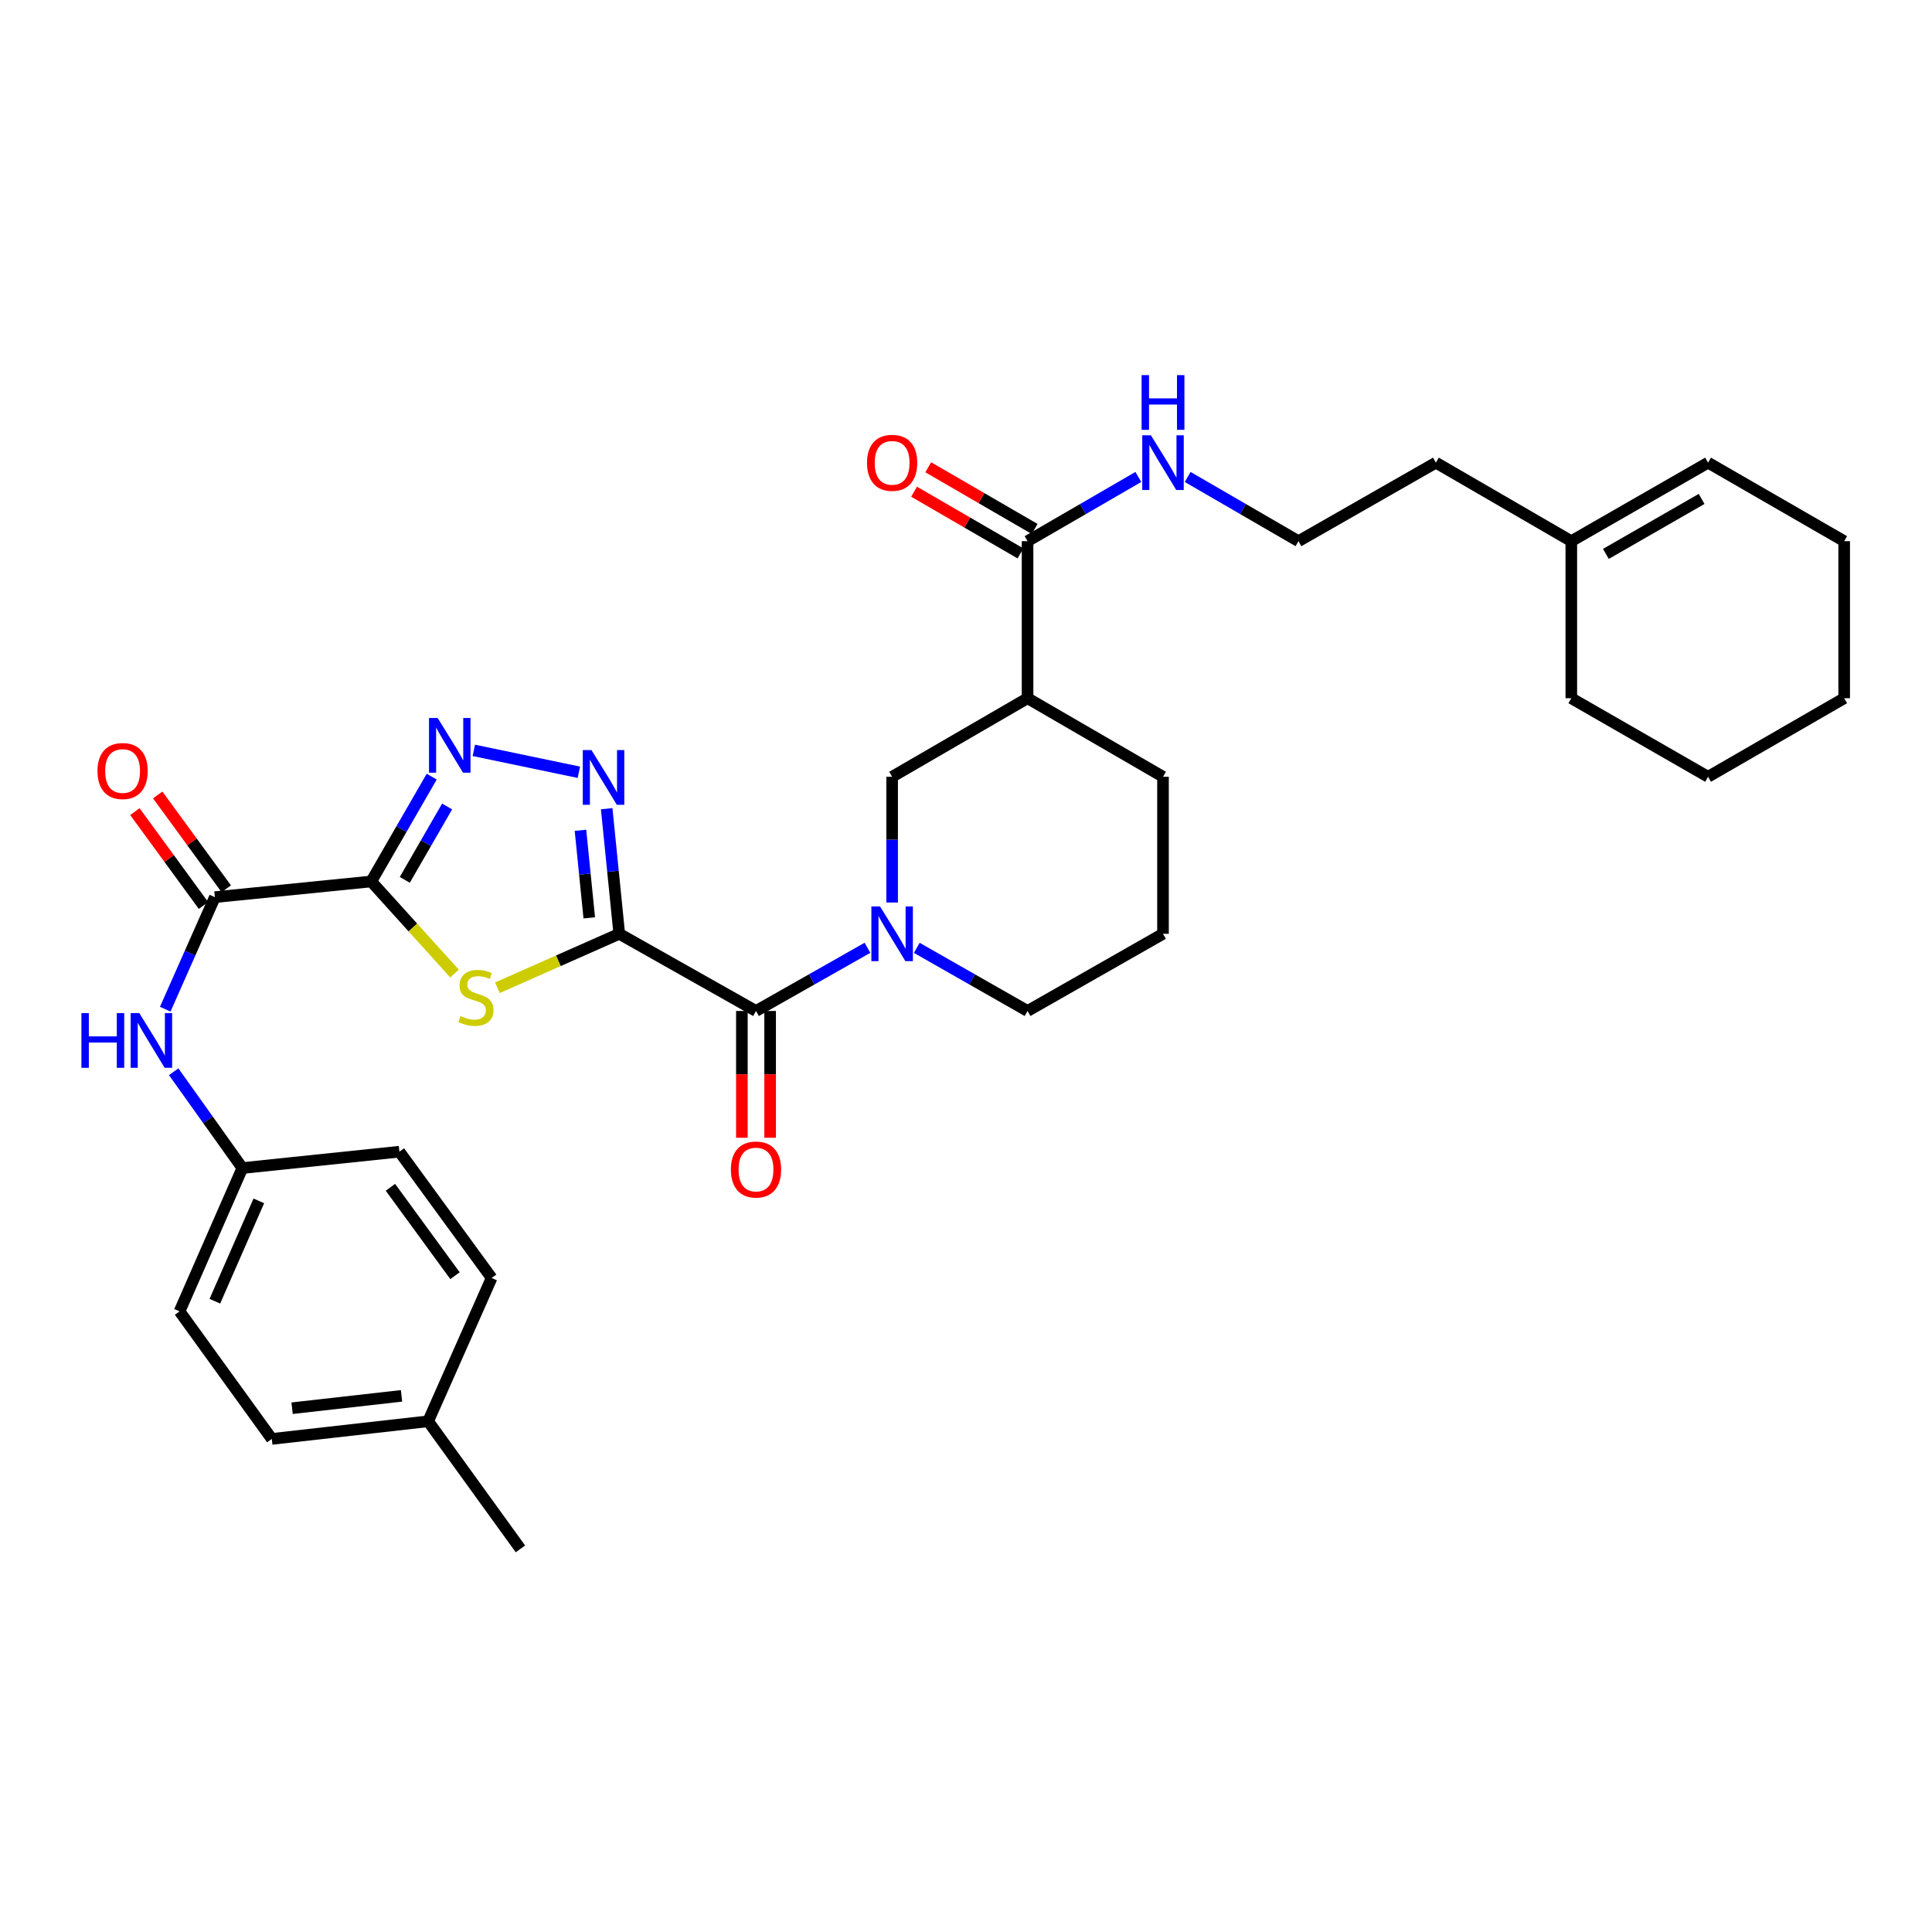 <?xml version='1.0' encoding='iso-8859-1'?>
<svg version='1.1' baseProfile='full'
              xmlns='http://www.w3.org/2000/svg'
                      xmlns:rdkit='http://www.rdkit.org/xml'
                      xmlns:xlink='http://www.w3.org/1999/xlink'
                  xml:space='preserve'
width='1000px' height='1000px' viewBox='0 0 1000 1000'>
<!-- END OF HEADER -->
<rect style='opacity:1.0;fill:#FFFFFF;stroke:none' width='1000' height='1000' x='0' y='0'> </rect>
<path class='bond-1' d='M 320.526,483.335 L 288.995,497.298' style='fill:none;fill-rule:evenodd;stroke:#000000;stroke-width:6px;stroke-linecap:butt;stroke-linejoin:miter;stroke-opacity:1' />
<path class='bond-1' d='M 288.995,497.298 L 257.464,511.26' style='fill:none;fill-rule:evenodd;stroke:#CCCC00;stroke-width:6px;stroke-linecap:butt;stroke-linejoin:miter;stroke-opacity:1' />
<path class='bond-2' d='M 320.526,483.335 L 317.273,450.96' style='fill:none;fill-rule:evenodd;stroke:#000000;stroke-width:6px;stroke-linecap:butt;stroke-linejoin:miter;stroke-opacity:1' />
<path class='bond-2' d='M 317.273,450.96 L 314.021,418.585' style='fill:none;fill-rule:evenodd;stroke:#0000FF;stroke-width:6px;stroke-linecap:butt;stroke-linejoin:miter;stroke-opacity:1' />
<path class='bond-2' d='M 305,475.084 L 302.724,452.422' style='fill:none;fill-rule:evenodd;stroke:#000000;stroke-width:6px;stroke-linecap:butt;stroke-linejoin:miter;stroke-opacity:1' />
<path class='bond-2' d='M 302.724,452.422 L 300.447,429.759' style='fill:none;fill-rule:evenodd;stroke:#0000FF;stroke-width:6px;stroke-linecap:butt;stroke-linejoin:miter;stroke-opacity:1' />
<path class='bond-4' d='M 320.526,483.335 L 391.307,523.279' style='fill:none;fill-rule:evenodd;stroke:#000000;stroke-width:6px;stroke-linecap:butt;stroke-linejoin:miter;stroke-opacity:1' />
<path class='bond-0' d='M 192.155,456.243 L 213.706,480.073' style='fill:none;fill-rule:evenodd;stroke:#000000;stroke-width:6px;stroke-linecap:butt;stroke-linejoin:miter;stroke-opacity:1' />
<path class='bond-0' d='M 213.706,480.073 L 235.256,503.904' style='fill:none;fill-rule:evenodd;stroke:#CCCC00;stroke-width:6px;stroke-linecap:butt;stroke-linejoin:miter;stroke-opacity:1' />
<path class='bond-6' d='M 192.155,456.243 L 111.219,464.358' style='fill:none;fill-rule:evenodd;stroke:#000000;stroke-width:6px;stroke-linecap:butt;stroke-linejoin:miter;stroke-opacity:1' />
<path class='bond-33' d='M 192.155,456.243 L 207.806,429.115' style='fill:none;fill-rule:evenodd;stroke:#000000;stroke-width:6px;stroke-linecap:butt;stroke-linejoin:miter;stroke-opacity:1' />
<path class='bond-33' d='M 207.806,429.115 L 223.456,401.987' style='fill:none;fill-rule:evenodd;stroke:#0000FF;stroke-width:6px;stroke-linecap:butt;stroke-linejoin:miter;stroke-opacity:1' />
<path class='bond-33' d='M 209.516,455.412 L 220.472,436.422' style='fill:none;fill-rule:evenodd;stroke:#000000;stroke-width:6px;stroke-linecap:butt;stroke-linejoin:miter;stroke-opacity:1' />
<path class='bond-33' d='M 220.472,436.422 L 231.427,417.433' style='fill:none;fill-rule:evenodd;stroke:#0000FF;stroke-width:6px;stroke-linecap:butt;stroke-linejoin:miter;stroke-opacity:1' />
<path class='bond-3' d='M 299.621,399.728 L 245.245,388.389' style='fill:none;fill-rule:evenodd;stroke:#0000FF;stroke-width:6px;stroke-linecap:butt;stroke-linejoin:miter;stroke-opacity:1' />
<path class='bond-5' d='M 391.307,523.279 L 420.153,506.926' style='fill:none;fill-rule:evenodd;stroke:#000000;stroke-width:6px;stroke-linecap:butt;stroke-linejoin:miter;stroke-opacity:1' />
<path class='bond-5' d='M 420.153,506.926 L 448.999,490.572' style='fill:none;fill-rule:evenodd;stroke:#0000FF;stroke-width:6px;stroke-linecap:butt;stroke-linejoin:miter;stroke-opacity:1' />
<path class='bond-11' d='M 383.996,523.279 L 383.996,556.086' style='fill:none;fill-rule:evenodd;stroke:#000000;stroke-width:6px;stroke-linecap:butt;stroke-linejoin:miter;stroke-opacity:1' />
<path class='bond-11' d='M 383.996,556.086 L 383.996,588.894' style='fill:none;fill-rule:evenodd;stroke:#FF0000;stroke-width:6px;stroke-linecap:butt;stroke-linejoin:miter;stroke-opacity:1' />
<path class='bond-11' d='M 398.618,523.279 L 398.618,556.086' style='fill:none;fill-rule:evenodd;stroke:#000000;stroke-width:6px;stroke-linecap:butt;stroke-linejoin:miter;stroke-opacity:1' />
<path class='bond-11' d='M 398.618,556.086 L 398.618,588.894' style='fill:none;fill-rule:evenodd;stroke:#FF0000;stroke-width:6px;stroke-linecap:butt;stroke-linejoin:miter;stroke-opacity:1' />
<path class='bond-8' d='M 461.764,467.143 L 461.764,434.6' style='fill:none;fill-rule:evenodd;stroke:#0000FF;stroke-width:6px;stroke-linecap:butt;stroke-linejoin:miter;stroke-opacity:1' />
<path class='bond-8' d='M 461.764,434.6 L 461.764,402.058' style='fill:none;fill-rule:evenodd;stroke:#000000;stroke-width:6px;stroke-linecap:butt;stroke-linejoin:miter;stroke-opacity:1' />
<path class='bond-18' d='M 474.521,490.604 L 503.192,506.942' style='fill:none;fill-rule:evenodd;stroke:#0000FF;stroke-width:6px;stroke-linecap:butt;stroke-linejoin:miter;stroke-opacity:1' />
<path class='bond-18' d='M 503.192,506.942 L 531.863,523.279' style='fill:none;fill-rule:evenodd;stroke:#000000;stroke-width:6px;stroke-linecap:butt;stroke-linejoin:miter;stroke-opacity:1' />
<path class='bond-10' d='M 111.219,464.358 L 98.374,493.357' style='fill:none;fill-rule:evenodd;stroke:#000000;stroke-width:6px;stroke-linecap:butt;stroke-linejoin:miter;stroke-opacity:1' />
<path class='bond-10' d='M 98.374,493.357 L 85.53,522.355' style='fill:none;fill-rule:evenodd;stroke:#0000FF;stroke-width:6px;stroke-linecap:butt;stroke-linejoin:miter;stroke-opacity:1' />
<path class='bond-12' d='M 117.123,460.045 L 99.375,435.755' style='fill:none;fill-rule:evenodd;stroke:#000000;stroke-width:6px;stroke-linecap:butt;stroke-linejoin:miter;stroke-opacity:1' />
<path class='bond-12' d='M 99.375,435.755 L 81.627,411.466' style='fill:none;fill-rule:evenodd;stroke:#FF0000;stroke-width:6px;stroke-linecap:butt;stroke-linejoin:miter;stroke-opacity:1' />
<path class='bond-12' d='M 105.316,468.672 L 87.568,444.382' style='fill:none;fill-rule:evenodd;stroke:#000000;stroke-width:6px;stroke-linecap:butt;stroke-linejoin:miter;stroke-opacity:1' />
<path class='bond-12' d='M 87.568,444.382 L 69.82,420.092' style='fill:none;fill-rule:evenodd;stroke:#FF0000;stroke-width:6px;stroke-linecap:butt;stroke-linejoin:miter;stroke-opacity:1' />
<path class='bond-7' d='M 531.863,361.399 L 461.764,402.058' style='fill:none;fill-rule:evenodd;stroke:#000000;stroke-width:6px;stroke-linecap:butt;stroke-linejoin:miter;stroke-opacity:1' />
<path class='bond-9' d='M 531.863,361.399 L 531.863,280.113' style='fill:none;fill-rule:evenodd;stroke:#000000;stroke-width:6px;stroke-linecap:butt;stroke-linejoin:miter;stroke-opacity:1' />
<path class='bond-34' d='M 531.863,361.399 L 601.97,402.058' style='fill:none;fill-rule:evenodd;stroke:#000000;stroke-width:6px;stroke-linecap:butt;stroke-linejoin:miter;stroke-opacity:1' />
<path class='bond-14' d='M 535.53,273.788 L 507.993,257.823' style='fill:none;fill-rule:evenodd;stroke:#000000;stroke-width:6px;stroke-linecap:butt;stroke-linejoin:miter;stroke-opacity:1' />
<path class='bond-14' d='M 507.993,257.823 L 480.457,241.857' style='fill:none;fill-rule:evenodd;stroke:#FF0000;stroke-width:6px;stroke-linecap:butt;stroke-linejoin:miter;stroke-opacity:1' />
<path class='bond-14' d='M 528.196,286.438 L 500.659,270.473' style='fill:none;fill-rule:evenodd;stroke:#000000;stroke-width:6px;stroke-linecap:butt;stroke-linejoin:miter;stroke-opacity:1' />
<path class='bond-14' d='M 500.659,270.473 L 473.122,254.508' style='fill:none;fill-rule:evenodd;stroke:#FF0000;stroke-width:6px;stroke-linecap:butt;stroke-linejoin:miter;stroke-opacity:1' />
<path class='bond-15' d='M 531.863,280.113 L 560.534,263.492' style='fill:none;fill-rule:evenodd;stroke:#000000;stroke-width:6px;stroke-linecap:butt;stroke-linejoin:miter;stroke-opacity:1' />
<path class='bond-15' d='M 560.534,263.492 L 589.204,246.871' style='fill:none;fill-rule:evenodd;stroke:#0000FF;stroke-width:6px;stroke-linecap:butt;stroke-linejoin:miter;stroke-opacity:1' />
<path class='bond-17' d='M 89.903,554.731 L 107.677,579.656' style='fill:none;fill-rule:evenodd;stroke:#0000FF;stroke-width:6px;stroke-linecap:butt;stroke-linejoin:miter;stroke-opacity:1' />
<path class='bond-17' d='M 107.677,579.656 L 125.452,604.581' style='fill:none;fill-rule:evenodd;stroke:#000000;stroke-width:6px;stroke-linecap:butt;stroke-linejoin:miter;stroke-opacity:1' />
<path class='bond-13' d='M 813.307,280.113 L 743.216,239.471' style='fill:none;fill-rule:evenodd;stroke:#000000;stroke-width:6px;stroke-linecap:butt;stroke-linejoin:miter;stroke-opacity:1' />
<path class='bond-16' d='M 813.307,280.113 L 884.089,239.471' style='fill:none;fill-rule:evenodd;stroke:#000000;stroke-width:6px;stroke-linecap:butt;stroke-linejoin:miter;stroke-opacity:1' />
<path class='bond-16' d='M 831.206,286.698 L 880.753,258.248' style='fill:none;fill-rule:evenodd;stroke:#000000;stroke-width:6px;stroke-linecap:butt;stroke-linejoin:miter;stroke-opacity:1' />
<path class='bond-28' d='M 813.307,280.113 L 813.307,361.399' style='fill:none;fill-rule:evenodd;stroke:#000000;stroke-width:6px;stroke-linecap:butt;stroke-linejoin:miter;stroke-opacity:1' />
<path class='bond-23' d='M 614.736,246.871 L 643.411,263.492' style='fill:none;fill-rule:evenodd;stroke:#0000FF;stroke-width:6px;stroke-linecap:butt;stroke-linejoin:miter;stroke-opacity:1' />
<path class='bond-23' d='M 643.411,263.492 L 672.085,280.113' style='fill:none;fill-rule:evenodd;stroke:#000000;stroke-width:6px;stroke-linecap:butt;stroke-linejoin:miter;stroke-opacity:1' />
<path class='bond-29' d='M 884.089,239.471 L 954.545,280.113' style='fill:none;fill-rule:evenodd;stroke:#000000;stroke-width:6px;stroke-linecap:butt;stroke-linejoin:miter;stroke-opacity:1' />
<path class='bond-21' d='M 125.452,604.581 L 206.729,596.116' style='fill:none;fill-rule:evenodd;stroke:#000000;stroke-width:6px;stroke-linecap:butt;stroke-linejoin:miter;stroke-opacity:1' />
<path class='bond-22' d='M 125.452,604.581 L 92.941,678.766' style='fill:none;fill-rule:evenodd;stroke:#000000;stroke-width:6px;stroke-linecap:butt;stroke-linejoin:miter;stroke-opacity:1' />
<path class='bond-22' d='M 133.968,621.578 L 111.211,673.508' style='fill:none;fill-rule:evenodd;stroke:#000000;stroke-width:6px;stroke-linecap:butt;stroke-linejoin:miter;stroke-opacity:1' />
<path class='bond-26' d='M 531.863,523.279 L 601.97,483.335' style='fill:none;fill-rule:evenodd;stroke:#000000;stroke-width:6px;stroke-linecap:butt;stroke-linejoin:miter;stroke-opacity:1' />
<path class='bond-19' d='M 221.612,735.656 L 140.684,744.787' style='fill:none;fill-rule:evenodd;stroke:#000000;stroke-width:6px;stroke-linecap:butt;stroke-linejoin:miter;stroke-opacity:1' />
<path class='bond-19' d='M 207.833,722.495 L 151.184,728.887' style='fill:none;fill-rule:evenodd;stroke:#000000;stroke-width:6px;stroke-linecap:butt;stroke-linejoin:miter;stroke-opacity:1' />
<path class='bond-30' d='M 221.612,735.656 L 269.371,801.694' style='fill:none;fill-rule:evenodd;stroke:#000000;stroke-width:6px;stroke-linecap:butt;stroke-linejoin:miter;stroke-opacity:1' />
<path class='bond-35' d='M 221.612,735.656 L 254.472,661.471' style='fill:none;fill-rule:evenodd;stroke:#000000;stroke-width:6px;stroke-linecap:butt;stroke-linejoin:miter;stroke-opacity:1' />
<path class='bond-20' d='M 601.97,402.058 L 601.97,483.335' style='fill:none;fill-rule:evenodd;stroke:#000000;stroke-width:6px;stroke-linecap:butt;stroke-linejoin:miter;stroke-opacity:1' />
<path class='bond-24' d='M 206.729,596.116 L 254.472,661.471' style='fill:none;fill-rule:evenodd;stroke:#000000;stroke-width:6px;stroke-linecap:butt;stroke-linejoin:miter;stroke-opacity:1' />
<path class='bond-24' d='M 202.083,614.545 L 235.503,660.293' style='fill:none;fill-rule:evenodd;stroke:#000000;stroke-width:6px;stroke-linecap:butt;stroke-linejoin:miter;stroke-opacity:1' />
<path class='bond-25' d='M 92.941,678.766 L 140.684,744.787' style='fill:none;fill-rule:evenodd;stroke:#000000;stroke-width:6px;stroke-linecap:butt;stroke-linejoin:miter;stroke-opacity:1' />
<path class='bond-27' d='M 672.085,280.113 L 743.216,239.471' style='fill:none;fill-rule:evenodd;stroke:#000000;stroke-width:6px;stroke-linecap:butt;stroke-linejoin:miter;stroke-opacity:1' />
<path class='bond-31' d='M 813.307,361.399 L 884.089,402.058' style='fill:none;fill-rule:evenodd;stroke:#000000;stroke-width:6px;stroke-linecap:butt;stroke-linejoin:miter;stroke-opacity:1' />
<path class='bond-36' d='M 954.545,280.113 L 954.545,361.399' style='fill:none;fill-rule:evenodd;stroke:#000000;stroke-width:6px;stroke-linecap:butt;stroke-linejoin:miter;stroke-opacity:1' />
<path class='bond-32' d='M 884.089,402.058 L 954.545,361.399' style='fill:none;fill-rule:evenodd;stroke:#000000;stroke-width:6px;stroke-linecap:butt;stroke-linejoin:miter;stroke-opacity:1' />
<path  class='atom-2' d='M 238.356 525.899
Q 238.676 526.019, 239.996 526.579
Q 241.316 527.139, 242.756 527.499
Q 244.236 527.819, 245.676 527.819
Q 248.356 527.819, 249.916 526.539
Q 251.476 525.219, 251.476 522.939
Q 251.476 521.379, 250.676 520.419
Q 249.916 519.459, 248.716 518.939
Q 247.516 518.419, 245.516 517.819
Q 242.996 517.059, 241.476 516.339
Q 239.996 515.619, 238.916 514.099
Q 237.876 512.579, 237.876 510.019
Q 237.876 506.459, 240.276 504.259
Q 242.716 502.059, 247.516 502.059
Q 250.796 502.059, 254.516 503.619
L 253.596 506.699
Q 250.196 505.299, 247.636 505.299
Q 244.876 505.299, 243.356 506.459
Q 241.836 507.579, 241.876 509.539
Q 241.876 511.059, 242.636 511.979
Q 243.436 512.899, 244.556 513.419
Q 245.716 513.939, 247.636 514.539
Q 250.196 515.339, 251.716 516.139
Q 253.236 516.939, 254.316 518.579
Q 255.436 520.179, 255.436 522.939
Q 255.436 526.859, 252.796 528.979
Q 250.196 531.059, 245.836 531.059
Q 243.316 531.059, 241.396 530.499
Q 239.516 529.979, 237.276 529.059
L 238.356 525.899
' fill='#CCCC00'/>
<path  class='atom-3' d='M 306.134 388.231
L 315.414 403.231
Q 316.334 404.711, 317.814 407.391
Q 319.294 410.071, 319.374 410.231
L 319.374 388.231
L 323.134 388.231
L 323.134 416.551
L 319.254 416.551
L 309.294 400.151
Q 308.134 398.231, 306.894 396.031
Q 305.694 393.831, 305.334 393.151
L 305.334 416.551
L 301.654 416.551
L 301.654 388.231
L 306.134 388.231
' fill='#0000FF'/>
<path  class='atom-4' d='M 226.538 371.634
L 235.818 386.634
Q 236.738 388.114, 238.218 390.794
Q 239.698 393.474, 239.778 393.634
L 239.778 371.634
L 243.538 371.634
L 243.538 399.954
L 239.658 399.954
L 229.698 383.554
Q 228.538 381.634, 227.298 379.434
Q 226.098 377.234, 225.738 376.554
L 225.738 399.954
L 222.058 399.954
L 222.058 371.634
L 226.538 371.634
' fill='#0000FF'/>
<path  class='atom-6' d='M 455.504 469.175
L 464.784 484.175
Q 465.704 485.655, 467.184 488.335
Q 468.664 491.015, 468.744 491.175
L 468.744 469.175
L 472.504 469.175
L 472.504 497.495
L 468.624 497.495
L 458.664 481.095
Q 457.504 479.175, 456.264 476.975
Q 455.064 474.775, 454.704 474.095
L 454.704 497.495
L 451.024 497.495
L 451.024 469.175
L 455.504 469.175
' fill='#0000FF'/>
<path  class='atom-11' d='M 42.139 524.384
L 45.979 524.384
L 45.979 536.424
L 60.459 536.424
L 60.459 524.384
L 64.299 524.384
L 64.299 552.704
L 60.459 552.704
L 60.459 539.624
L 45.979 539.624
L 45.979 552.704
L 42.139 552.704
L 42.139 524.384
' fill='#0000FF'/>
<path  class='atom-11' d='M 72.099 524.384
L 81.379 539.384
Q 82.299 540.864, 83.779 543.544
Q 85.259 546.224, 85.339 546.384
L 85.339 524.384
L 89.099 524.384
L 89.099 552.704
L 85.219 552.704
L 75.259 536.304
Q 74.099 534.384, 72.859 532.184
Q 71.659 529.984, 71.299 529.304
L 71.299 552.704
L 67.619 552.704
L 67.619 524.384
L 72.099 524.384
' fill='#0000FF'/>
<path  class='atom-12' d='M 378.307 605.343
Q 378.307 598.543, 381.667 594.743
Q 385.027 590.943, 391.307 590.943
Q 397.587 590.943, 400.947 594.743
Q 404.307 598.543, 404.307 605.343
Q 404.307 612.223, 400.907 616.143
Q 397.507 620.023, 391.307 620.023
Q 385.067 620.023, 381.667 616.143
Q 378.307 612.263, 378.307 605.343
M 391.307 616.823
Q 395.627 616.823, 397.947 613.943
Q 400.307 611.023, 400.307 605.343
Q 400.307 599.783, 397.947 596.983
Q 395.627 594.143, 391.307 594.143
Q 386.987 594.143, 384.627 596.943
Q 382.307 599.743, 382.307 605.343
Q 382.307 611.063, 384.627 613.943
Q 386.987 616.823, 391.307 616.823
' fill='#FF0000'/>
<path  class='atom-13' d='M 50.46 399.075
Q 50.46 392.275, 53.82 388.475
Q 57.18 384.675, 63.46 384.675
Q 69.74 384.675, 73.1 388.475
Q 76.46 392.275, 76.46 399.075
Q 76.46 405.955, 73.06 409.875
Q 69.66 413.755, 63.46 413.755
Q 57.22 413.755, 53.82 409.875
Q 50.46 405.995, 50.46 399.075
M 63.46 410.555
Q 67.78 410.555, 70.1 407.675
Q 72.46 404.755, 72.46 399.075
Q 72.46 393.515, 70.1 390.715
Q 67.78 387.875, 63.46 387.875
Q 59.14 387.875, 56.78 390.675
Q 54.46 393.475, 54.46 399.075
Q 54.46 404.795, 56.78 407.675
Q 59.14 410.555, 63.46 410.555
' fill='#FF0000'/>
<path  class='atom-15' d='M 448.764 239.551
Q 448.764 232.751, 452.124 228.951
Q 455.484 225.151, 461.764 225.151
Q 468.044 225.151, 471.404 228.951
Q 474.764 232.751, 474.764 239.551
Q 474.764 246.431, 471.364 250.351
Q 467.964 254.231, 461.764 254.231
Q 455.524 254.231, 452.124 250.351
Q 448.764 246.471, 448.764 239.551
M 461.764 251.031
Q 466.084 251.031, 468.404 248.151
Q 470.764 245.231, 470.764 239.551
Q 470.764 233.991, 468.404 231.191
Q 466.084 228.351, 461.764 228.351
Q 457.444 228.351, 455.084 231.151
Q 452.764 233.951, 452.764 239.551
Q 452.764 245.271, 455.084 248.151
Q 457.444 251.031, 461.764 251.031
' fill='#FF0000'/>
<path  class='atom-16' d='M 595.71 225.311
L 604.99 240.311
Q 605.91 241.791, 607.39 244.471
Q 608.87 247.151, 608.95 247.311
L 608.95 225.311
L 612.71 225.311
L 612.71 253.631
L 608.83 253.631
L 598.87 237.231
Q 597.71 235.311, 596.47 233.111
Q 595.27 230.911, 594.91 230.231
L 594.91 253.631
L 591.23 253.631
L 591.23 225.311
L 595.71 225.311
' fill='#0000FF'/>
<path  class='atom-16' d='M 590.89 194.159
L 594.73 194.159
L 594.73 206.199
L 609.21 206.199
L 609.21 194.159
L 613.05 194.159
L 613.05 222.479
L 609.21 222.479
L 609.21 209.399
L 594.73 209.399
L 594.73 222.479
L 590.89 222.479
L 590.89 194.159
' fill='#0000FF'/>
</svg>
